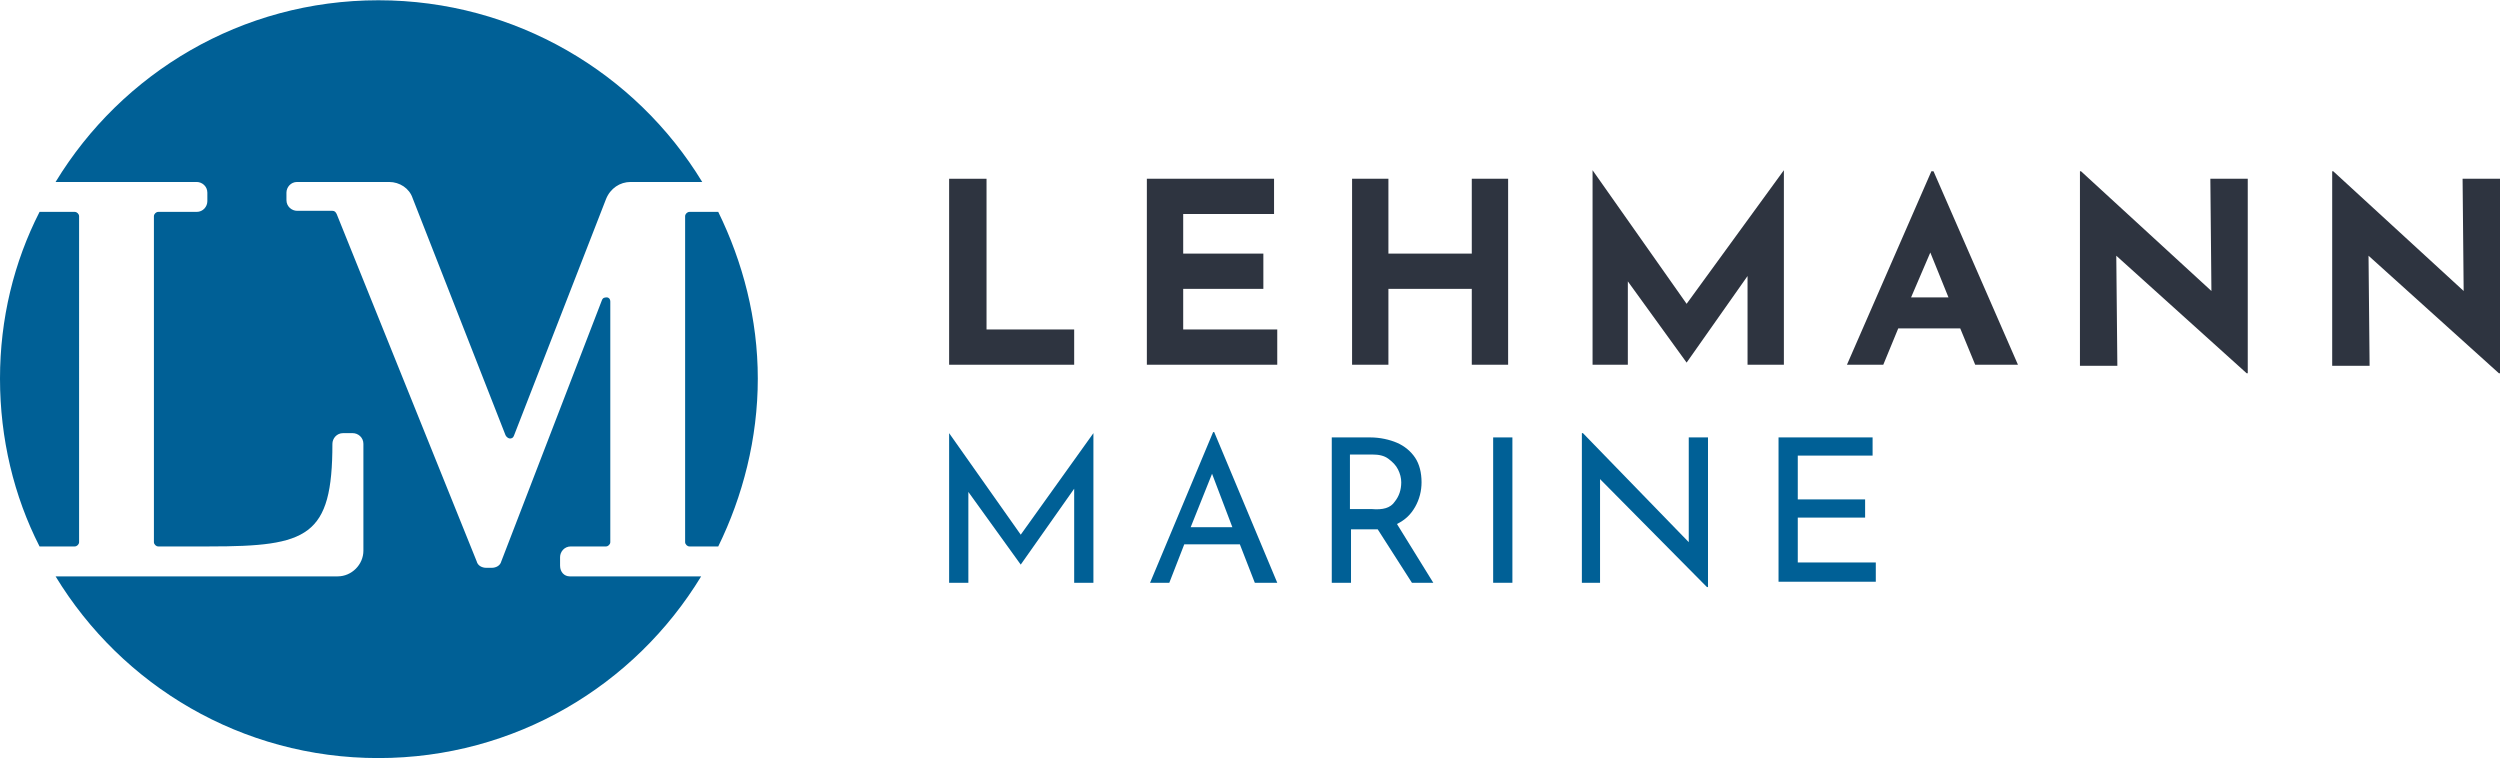 <?xml version="1.0" encoding="utf-8"?>
<svg xmlns="http://www.w3.org/2000/svg" xmlns:xlink="http://www.w3.org/1999/xlink" version="1.1" id="Ebene_1" x="0px" y="0px" viewBox="0 0 233.9 70.9" style="enable-background:new 0 0 233.9 70.9;" xml:space="preserve" width="300" height="91">
<style type="text/css">
	.st0{fill:#006096;}
	.st1{fill:#2E3440;}
</style>
<g>
	<g>
		<path class="st0" d="M67.2,19.8h-2.7c-0.2,0-0.4,0.2-0.4,0.4v30.5c0,0.2,0.2,0.4,0.4,0.4h2.7c2.3-4.7,3.7-10.1,3.7-15.7    C70.9,29.8,69.5,24.5,67.2,19.8z"/>
		<g>
			<path class="st0" d="M7,51.1c0.2,0,0.4-0.2,0.4-0.4V20.2c0-0.2-0.2-0.4-0.4-0.4H3.7C1.3,24.5,0,29.8,0,35.4     c0,5.6,1.3,11,3.7,15.7H7z"/>
			<path class="st0" d="M52.4,52.9v-0.8c0-0.5,0.4-1,1-1h3.3c0.2,0,0.4-0.2,0.4-0.4V28.2c0-0.3-0.2-0.4-0.3-0.4     c-0.2,0-0.4,0-0.5,0.3l-9.4,24.4c-0.1,0.4-0.5,0.6-0.9,0.6h-0.5c-0.4,0-0.8-0.2-0.9-0.6L31.5,20c-0.1-0.2-0.2-0.3-0.4-0.3h-3.3     c-0.5,0-1-0.4-1-1V18c0-0.5,0.4-1,1-1h8.6c1,0,1.9,0.6,2.2,1.5l8.7,22.2c0.1,0.2,0.3,0.3,0.4,0.3c0.1,0,0.3,0,0.4-0.3l8.6-22.1     C57.1,17.6,58,17,59,17h6.7C59.5,6.8,48.2,0,35.4,0c-12.8,0-24,6.8-30.2,17h13.2c0.5,0,1,0.4,1,1v0.8c0,0.5-0.4,1-1,1h-3.6     c-0.2,0-0.4,0.2-0.4,0.4v30.5c0,0.2,0.2,0.4,0.4,0.4h4.8c9.2,0,11.5-0.9,11.5-9.6c0-0.5,0.4-1,1-1H33c0.5,0,1,0.4,1,1v10     c0,1.3-1.1,2.4-2.4,2.4H5.2c6.2,10.2,17.4,17,30.2,17c12.8,0,24-6.8,30.2-17H53.3C52.8,53.9,52.4,53.5,52.4,52.9z"/>
		</g>
	</g>
	<g>
		<g>
			<path class="st1" d="M92.3,16.7v14.1h8.2v3.3H88.8V16.7H92.3z"/>
			<path class="st1" d="M119.2,16.7V20h-8.5v3.7h7.5V27h-7.5v3.8h8.8v3.3h-12.2V16.7H119.2z"/>
			<path class="st1" d="M141.1,34.1h-3.4V27h-7.8v7.1h-3.4V16.7h3.4v7h7.8v-7h3.4V34.1z"/>
			<path class="st1" d="M166.9,15.9v18.2h-3.4v-8.3l-5.7,8.1h0l-5.5-7.6v7.8H149V15.9h0l8.8,12.5L166.9,15.9L166.9,15.9z"/>
			<path class="st1" d="M183.4,30.7h-5.8l-1.4,3.4h-3.4l7.9-18.1h0.2l7.9,18.1h-4L183.4,30.7z M182.3,27.8l-1.7-4.2l-1.8,4.2H182.3z     "/>
			<path class="st1" d="M210.3,16.7v18.2h-0.1l-12.2-11l0.1,10.3h-3.5V16h0.1l12.2,11.2l-0.1-10.5H210.3z"/>
			<path class="st1" d="M233.9,16.7v18.2h-0.1l-12.2-11l0.1,10.3h-3.5V16h0.1l12.2,11.2l-0.1-10.5H233.9z"/>
		</g>
		<g>
			<path class="st0" d="M102.3,40.5v14h-1.8v-8.8l-5,7.1h0l-4.9-6.8v8.5h-1.8v-14h0l6.7,9.5L102.3,40.5L102.3,40.5z"/>
			<path class="st0" d="M116,50.9h-5.2l-1.4,3.6h-1.8l5.9-14.1h0.1l5.9,14.1h-2.1L116,50.9z M115.3,49.3l-1.9-5l-2,5H115.3z"/>
			<path class="st0" d="M132.1,54.5l-3.2-5c-0.1,0-0.2,0-0.5,0h-2v5h-1.8V40.9h3.6c0.9,0,1.8,0.2,2.5,0.5c0.7,0.3,1.3,0.8,1.7,1.4     s0.6,1.4,0.6,2.3c0,0.8-0.2,1.6-0.6,2.3c-0.4,0.7-0.9,1.2-1.7,1.6l3.4,5.5H132.1z M130.5,46.9c0.4-0.5,0.6-1.1,0.6-1.8     c0-0.4-0.1-0.8-0.3-1.2c-0.2-0.4-0.5-0.7-0.9-1c-0.4-0.3-0.9-0.4-1.5-0.4h-2.1v5.1h2C129.4,47.7,130.1,47.5,130.5,46.9z"/>
			<path class="st0" d="M141.5,40.9v13.6h-1.8V40.9H141.5z"/>
			<path class="st0" d="M159.8,40.9v14h-0.1l-10-10.1l0,9.7H148v-14h0.1l9.9,10.2l0-9.8H159.8z"/>
			<path class="st0" d="M175.2,40.9v1.7h-7v4.1h6.3v1.7h-6.3v4.2h7.3v1.8h-9.1V40.9H175.2z"/>
		</g>
	</g>
</g>
</svg>
